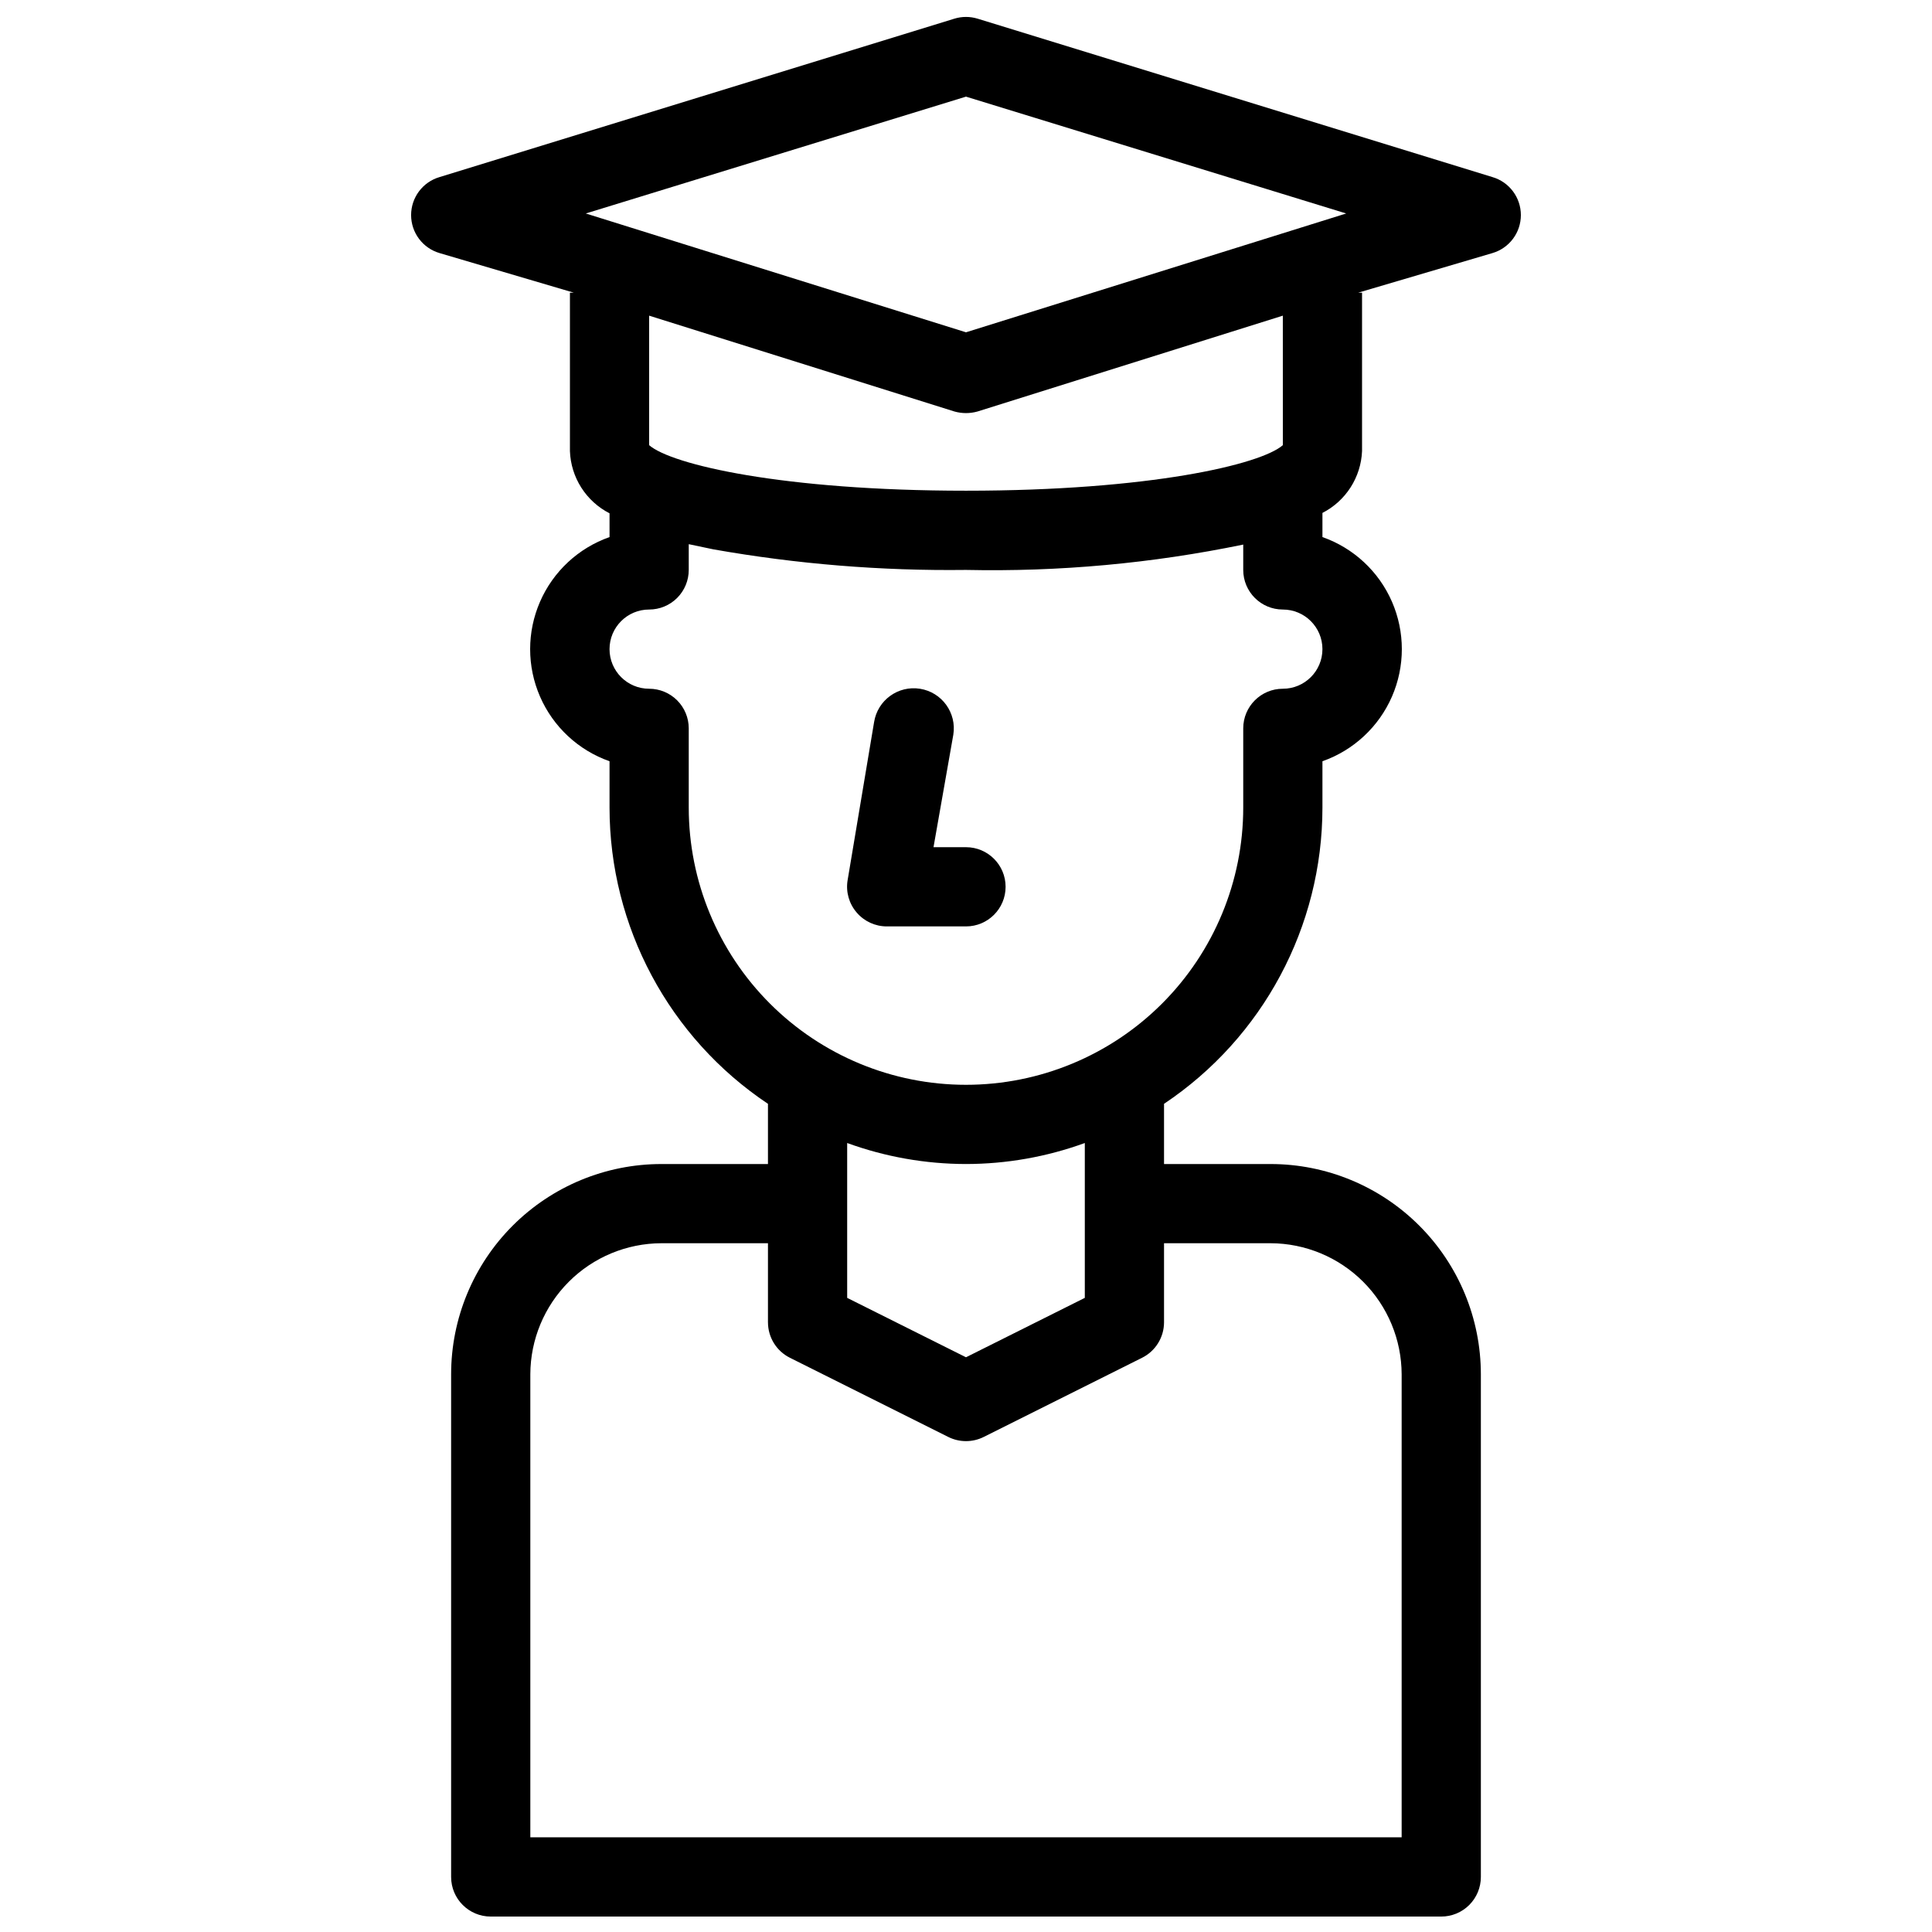 <?xml version="1.0" encoding="UTF-8"?>
<!-- Uploaded to: ICON Repo, www.svgrepo.com, Generator: ICON Repo Mixer Tools -->
<svg width="800px" height="800px" version="1.1" viewBox="144 144 512 512" xmlns="http://www.w3.org/2000/svg">
 <defs>
  <clipPath id="a">
   <path d="m252 148.09h296v503.81h-296z"/>
  </clipPath>
 </defs>
 <g clip-path="url(#a)">
  <path d="m371.03 385.83c-2.019-2.34-2.902-5.449-2.414-8.5l7.031-41.984c0.926-5.797 6.379-9.746 12.176-8.816 5.797 0.926 9.742 6.379 8.816 12.176l-5.25 29.809h8.609c5.797 0 10.496 4.699 10.496 10.496 0 5.797-4.699 10.496-10.496 10.496h-20.992c-3.07 0-5.984-1.344-7.977-3.676zm-23.512 66.652v-15.957c-26.223-17.52-41.973-46.973-41.984-78.508v-12.281c-8.254-2.902-14.926-9.109-18.418-17.129-3.496-8.02-3.496-17.133 0-25.152 3.492-8.02 10.164-14.223 18.418-17.125v-6.301c-3.059-1.562-5.641-3.918-7.488-6.812-1.844-2.898-2.883-6.234-3.008-9.664v-41.984h1.051l-35.582-10.496c-4.481-1.305-7.559-5.41-7.559-10.078 0-4.664 3.078-8.77 7.559-10.074l136.45-41.984h-0.004c1.984-0.602 4.106-0.602 6.09 0l136.45 41.984c4.477 1.305 7.555 5.41 7.555 10.074 0 4.668-3.078 8.773-7.555 10.078l-35.582 10.496h1.047v41.984c-0.145 3.414-1.191 6.727-3.035 9.605-1.844 2.875-4.418 5.211-7.461 6.769v6.402c8.254 2.902 14.926 9.105 18.422 17.125 3.492 8.02 3.492 17.133 0 25.152-3.496 8.02-10.168 14.227-18.422 17.129v12.281c-0.008 31.535-15.758 60.988-41.98 78.508v15.957h28.234c14.781 0 28.957 5.871 39.406 16.324 10.453 10.449 16.324 24.625 16.324 39.406v133.2c0 2.785-1.105 5.453-3.074 7.422-1.965 1.969-4.637 3.074-7.422 3.074h-251.9c-5.797 0-10.496-4.699-10.496-10.496v-133.2c0-14.781 5.871-28.957 16.324-39.406 10.453-10.453 24.629-16.324 39.41-16.324zm52.48-220.42 100.76-31.488-100.76-30.965-100.76 30.965zm3.043 20.992c-1.992 0.559-4.098 0.559-6.09 0l-80.922-25.402v34.32c5.879 5.144 35.371 12.07 83.969 12.07s78.09-6.926 83.969-12.07l-0.004-34.32zm-3.043 178.43c19.484 0 38.172-7.742 51.953-21.52 13.777-13.781 21.52-32.469 21.52-51.953v-20.992c0-5.797 4.699-10.496 10.492-10.496 5.797 0 10.496-4.699 10.496-10.496s-4.699-10.496-10.496-10.496c-5.793 0-10.492-4.699-10.492-10.496v-6.719c-24.164 4.992-48.809 7.246-73.473 6.719-22.445 0.281-44.863-1.547-66.965-5.457l-6.508-1.367v6.824c0 2.781-1.105 5.453-3.074 7.422s-4.641 3.074-7.422 3.074c-5.797 0-10.496 4.699-10.496 10.496s4.699 10.496 10.496 10.496c2.781 0 5.453 1.105 7.422 3.074s3.074 4.637 3.074 7.422v20.992c0 19.484 7.738 38.172 21.52 51.953 13.777 13.777 32.465 21.52 51.953 21.52zm0 20.992c-10.742-0.012-21.395-1.895-31.488-5.566v41.039l31.488 15.742 31.488-15.742v-41.039c-10.094 3.672-20.75 5.555-31.488 5.566zm-52.48 41.984v-20.992h-28.234c-9.207 0.027-18.027 3.695-24.535 10.203-6.512 6.512-10.18 15.332-10.207 24.535v122.7h230.91v-122.7c-0.027-9.203-3.695-18.023-10.203-24.535-6.512-6.508-15.332-10.176-24.535-10.203h-28.234v20.992-0.004c-0.016 3.953-2.246 7.566-5.773 9.344l-41.984 20.992c-2.973 1.496-6.477 1.496-9.449 0l-41.984-20.992h0.004c-3.531-1.777-5.762-5.391-5.773-9.344z"/>
 </g>
</svg>